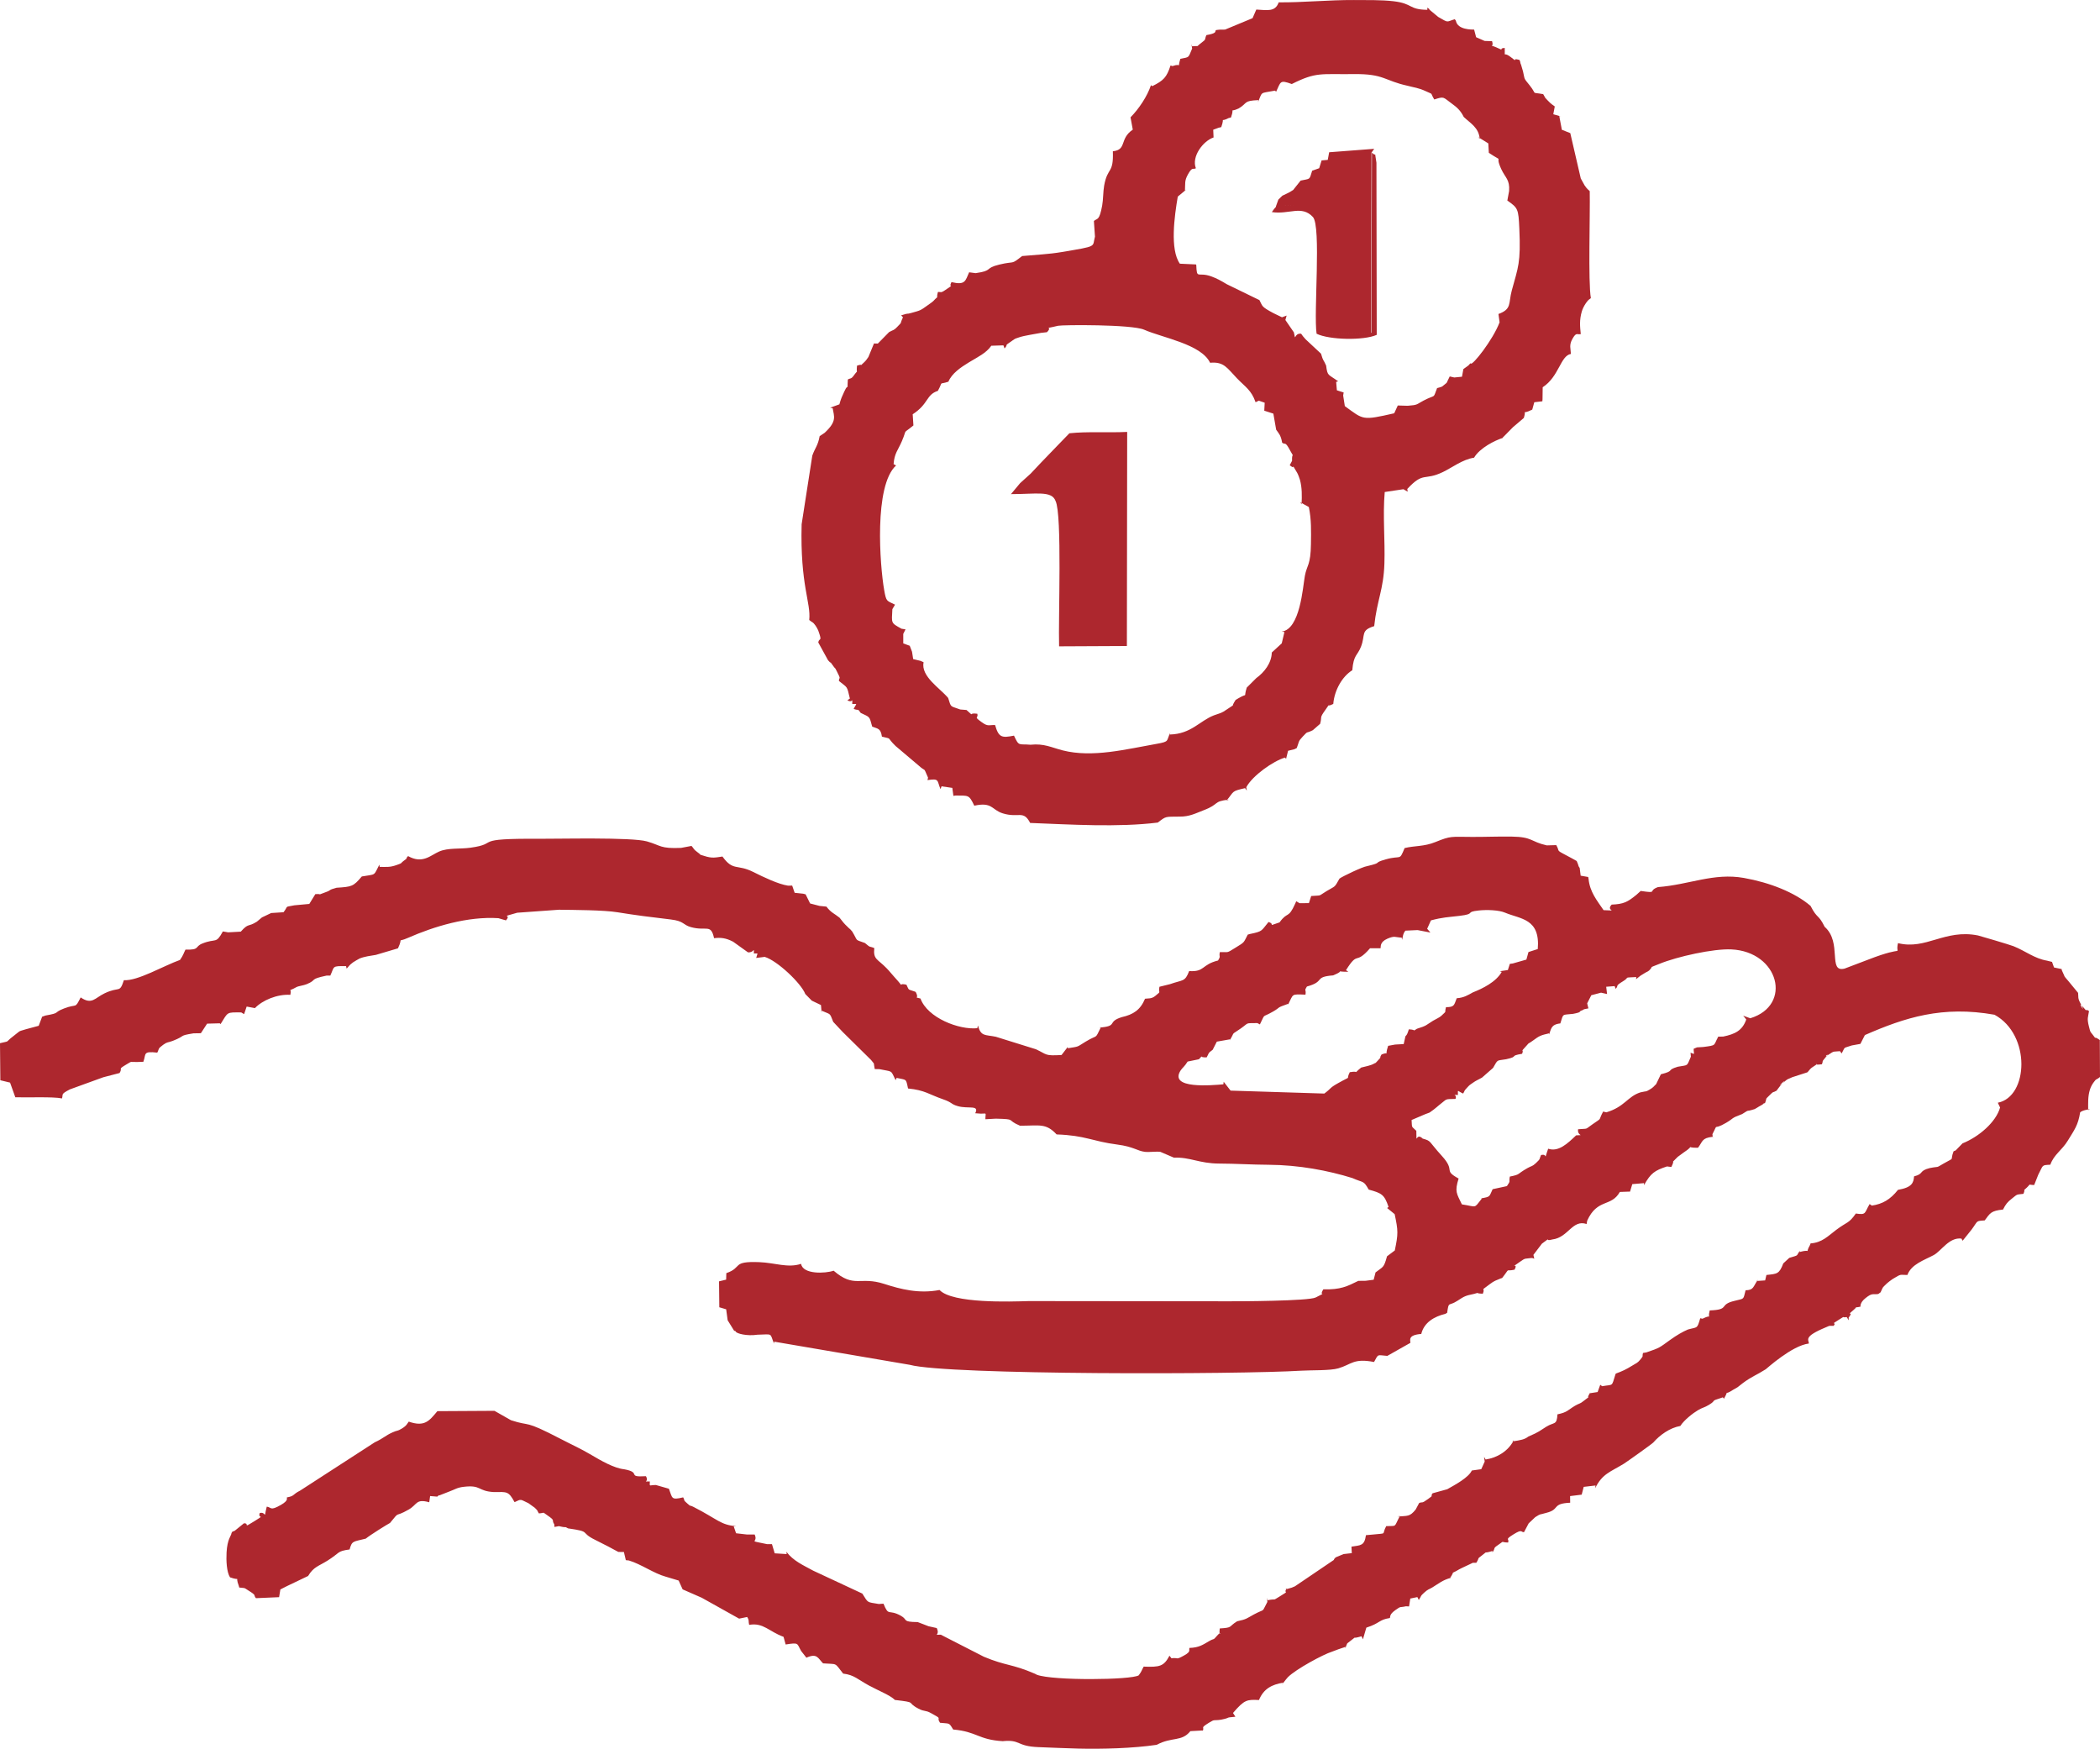 <?xml version="1.0" encoding="UTF-8"?> <svg xmlns="http://www.w3.org/2000/svg" xmlns:xlink="http://www.w3.org/1999/xlink" xmlns:xodm="http://www.corel.com/coreldraw/odm/2003" xml:space="preserve" width="225.514mm" height="187.782mm" version="1.0" style="shape-rendering:geometricPrecision; text-rendering:geometricPrecision; image-rendering:optimizeQuality; fill-rule:evenodd; clip-rule:evenodd" viewBox="0 0 5614.09 4674.77"> <defs> <style type="text/css"> .fil0 {fill:#AD272E} </style> </defs> <g id="Слой_x0020_1">  <path class="fil0" d="M4679.17 2722.04l-18.91 -6.93 8.16 10.23c-10.47,29.66 -29.8,38.93 -61.76,45.66l-21.03 0.24 7.96 0.12c-13.73,24.1 -2.87,22.61 -40.3,27.47l-16.59 1 -8.91 3.78c0,15.99 4.99,15.35 -8.31,10.41l0.88 10.71c-12.05,27.16 -5.53,21.46 -34.96,26.83 -32.73,9.85 -5.95,10.39 -45.26,20.2l-12.67 26.36c-6.07,5.42 -6.87,8.52 -17.24,14.44 -12.78,7.29 -4.58,2.8 -25.01,7.62 -34.53,11.17 -41.45,38.43 -90.86,53.28l-8.59 -2.06c-14.93,27.95 -0.04,14.04 -29.07,34.52 -21.25,14.99 -9.79,10.23 -37.91,12.77 -2.6,19.26 19.7,14.71 -5.18,16.29 -22.65,21.49 -47.02,45.23 -74.76,35.74 -13.1,36.92 0.51,11.81 -19.04,16.88 -5.57,12.08 -0.21,8.9 -13.56,21.41 -10.48,9.82 -11.01,6.95 -22.44,13.39 -30.08,16.94 -17.78,16.87 -47.44,22.82 -3.17,15.9 3.24,9.64 -7.83,25.49l-38.15 8.25c-9.63,20.02 -4.91,19.96 -29.9,24.38l0.3 1.65c-21.29,26.85 -11.7,20.68 -52.65,14.54 -14.07,-29.69 -19.65,-33.66 -8.71,-69.07 -42.84,-23.43 -6.5,-18.58 -44.94,-60.69 -36.47,-39.96 -26.67,-39.26 -51.09,-46.05 -19.24,-19.06 -16.11,23.21 -17,-20.8 -13.32,-13.42 -11.33,-5.74 -12.67,-28.93l37.16 -15.84c16.27,-6.29 6.05,-0.76 21.9,-11.99 4.63,-3.29 11.19,-9.43 14.29,-11.78 23.54,-17.86 13.1,-15.99 44.08,-16.75 5.23,-13.03 -12.79,-10.54 6.44,-10.54 0,-16.16 -2.49,-11.06 13.98,-3.75 6.32,-10.49 -0.08,-4.15 11.02,-16.32 7.03,-7.7 7.2,-6.94 13.89,-11.76 10.13,-7.31 15.72,-8.9 25.6,-14.69l29.4 -25.77c14.08,-24.22 8.41,-18.62 35.02,-23.25 35.91,-7.89 6.07,-8.38 42.64,-14.58 6.38,-15.73 -8.02,0.18 12.36,-22.29 9.61,-10.6 -0.2,-0.83 14.98,-11.82 19.75,-14.29 20.56,-14.99 47.57,-21.21l-3.16 3.64c6.43,-12.64 3.74,-26.6 30.49,-29.5 8.82,-27.69 3.65,-22.07 33.87,-25.53 24.55,-4.66 15.44,-5.9 21.14,-8.13 20.86,-8.18 -10.01,-0.09 20.04,-6.55l-3.31 -13.42 11.03 -21.71 26.08 -6.85 16.07 3.65 -2.34 -19.44 22.58 -1.74 2.77 7.37c9.54,-10.58 -4.03,-5.94 20.81,-21.1 17.95,-10.96 -2.56,-8.5 34.28,-10.47l-0.61 5.77 12.18 -9.66c1.98,-1.36 9.68,-5.89 11.48,-7.02 6.79,-4.27 6.37,-2.56 11.74,-7.06 14.39,-14.66 -5.93,-3.71 27.01,-17.29 46.98,-19.36 144.44,-41 192.5,-38.67 127.08,6.16 163.96,149.39 50.45,184.07zm-1146.06 -2293.2l-6.42 20.83 -18.81 6.73c-7.95,25.88 -4.16,20.41 -30.82,26.38l-18.76 23.55 -0.66 1.14c-11.35,7.32 -13.26,8.17 -29.53,15.73l-10.61 10.39c-13.55,35.42 0.77,7.23 -17.4,33.34 46.06,7.1 79.73,-19.2 109.8,13.15 22.67,24.94 1.57,256.55 9.82,312.02 33.66,16.64 125.96,18.7 160.8,3.03l-0.77 -460.13c-6.53,-37.46 1.35,-12.56 -12.09,-27.05l-1.34 481.55 -135.08 3.33 0 -0.03 133.98 -3.3 1.34 -481.55 7.21 -10.12 -120.41 9.19 -3.77 20.37 -16.47 1.44zm-97.64 119.77c10.66,-0.41 20.2,-0.63 28.72,-0.61 -8.54,0 -18.07,0.24 -28.73,0.65l0.01 -0.04zm-605.38 639.3l-47.13 48.89 -27.72 29.4 -28.08 25.35 -24.42 29.31c67.92,0 109.11,-9.86 119.24,18.56 17.77,36.18 7.09,313.4 9.38,388.36l181.23 -0.89 0.8 -572.3c-53.66,2.54 -106.26,-1.53 -154.53,3.63l-28.76 29.69zm-434.54 56.36l-6.65 -3.56c2.27,-29.45 11.57,-36.67 22.01,-61.01 15.87,-36.99 -0.7,-16.39 31,-42.43l-1.91 -29.83c43.27,-28.13 35.05,-52.01 67.3,-62.61 15.71,-28.62 0,-15.17 28.16,-24.47 8.8,-21.73 32.79,-38.34 54.84,-51.69 23.79,-14.4 46.29,-24.78 59.85,-44.43l32.4 -1.05 2.98 8.34c12.82,-14.45 -5.93,-2.83 21.73,-21.67 8.34,-5.68 6.06,-4.32 17.9,-8.3 13.91,-4.69 42.3,-8.59 57.59,-11.73l16.08 -1.79c18.68,-19.01 -17.72,-5.73 29.78,-17.19 10.77,-2.6 196.89,-4.06 230.28,10.6 49.23,21.61 152.49,38.6 176.11,88.31 37.48,-3.48 45.6,14.34 72.03,41.7 22.48,23.27 38.26,31.27 49.62,63.77l8.62 -4.15 15.73 5.49 -1.15 21.3 24.3 7.82 7.52 42.99c6.7,9.79 12.52,14.25 15.98,34.72 8.98,6.92 7.21,-5.49 21.17,20.58 12.93,24.13 4.35,1.27 5.32,27.95l-6.23 11.81c20.43,16.46 -2.02,-15.59 19.98,20.3 2.07,3.38 6.28,14.72 7.34,18.56 5.89,21.29 5.33,43.33 4.43,65.62l-3.58 -5.57 22.9 12.75c7.07,33.69 6.09,64.46 5.64,98.87 -0.74,57.47 -10.88,55.81 -16.25,85.27 -5.51,30.25 -12.62,142.76 -61.96,148.87l7.35 1.14 -7.19 30.27 -26.61 24.45c-0.53,28.03 -20.1,53.07 -41.26,68.26l-25.71 25.61c-9.75,31.31 5.24,12.41 -21.57,28.05l-8.12 4.83c-15.99,24.56 3.76,6.41 -23.42,25.37 -14.93,10.41 -15.25,8.96 -34.67,15.88 -38.23,14.85 -60.59,49.67 -117.46,51.24l1.05 -4.97c-11.86,22.21 -0.53,23.57 -36.5,29.88 -81.51,14.29 -171.46,37.79 -251.16,17.54 -30.31,-7.7 -49.62,-18.97 -86.25,-15.15 -32.13,-2.8 -30.36,5.48 -44.12,-24.3 -32.52,6.41 -40.93,5.31 -50.54,-28.36 -16.8,-0.49 -18.91,4.59 -35.27,-7.24 -24,-17.35 -8.55,-9.35 -12.2,-22.97 -27.89,-3.68 -4.64,10.59 -28.97,-9.97l-16.74 -1.38c-27.58,-10.36 -23.8,-3.78 -32.3,-30.83 -22.08,-26.49 -73.34,-57.38 -65.71,-95.54l-8.2 -3.61 -19.59 -4.73 -3.04 -19.64 -6.15 -15.95 -17.27 -6.36 -0.04 -25.49 6.04 -12.02 -10.73 -1.73c-29.35,-16.18 -26.21,-14.24 -24.43,-52.26l7.12 -12.07c-22.43,-11.2 -23.42,-6.91 -29.15,-39.84 -11.25,-64.66 -27.76,-277.91 31.93,-332.25zm775.87 -737.62l-3.6 2.44c1.29,-19.22 -1.78,-25.31 8.11,-43.06 12.07,-21.66 13.45,-11.64 21.09,-16.22 -12.14,-31.14 19.03,-72.76 47.29,-82.35l-0.89 -20.65 14.51 -5.38 6.99 -1.63c10.94,-31.43 -6.18,-10.96 19.66,-24.15l6.34 -1.6c10.75,-31.13 -6.86,-11.41 20.37,-24.1 24.67,-14.38 11.91,-20.83 52.94,-22.27l-1.2 5.73c12.76,-30.15 3.79,-23.1 45.78,-31.17l2.69 3.08c12.84,-27.03 9.41,-32.54 41.92,-20.68 65.66,-32.99 77.2,-25.49 166.16,-26.54 81.11,-0.96 80.49,17.54 143.99,31.32 16.07,4.5 28.26,5.07 48.04,14.39 22.06,10.4 10.25,1.33 22.71,22.11 27.41,-8.75 22.4,-6.75 47.94,11.81 12.33,8.96 22.37,17.6 30.86,34.89 18.44,17.44 40.14,28.63 42.66,58.31l-4.38 -4.62 27.39 17.04 1.41 25.23c44.68,29.59 13.34,0.19 33.19,43.41 10.8,23.52 23.29,27.91 20.98,58.79l-4.71 25.34c28.36,19.87 29.69,21.82 32.05,74.7 4.15,92.76 -3.14,102.89 -20.17,165.74 -9.35,34.52 0.65,49.63 -35.62,62.8l2.98 22.28c-17.73,47.08 -72.99,116.62 -76.87,110.05 -1.08,-1.83 -4.38,3.47 -6.48,5.32l-13.43 9.63 -3.74 20.41 -20.52 2.04 -12.24 -2.78c-12.4,23.62 -1.69,11.19 -19.78,26.56 -1.7,1.45 -11.14,3.86 -13.97,4.6 -11.92,30.5 -1.73,15.41 -36.1,33.33 -19.57,10.2 -14.17,11.76 -42.49,13.92l-26.48 -0.77 -9.57 20.85c-86.83,19.73 -81.43,17.47 -132.03,-19.18l-4.46 -28.41 1.36 -8.08 -18.15 -5.76 -1.95 -22.57 5.39 -1.37c-26.87,-20 -28.45,-12.83 -32.18,-42.17 -8.14,-18.72 -7.16,-9.46 -13.65,-31.76l-41.16 -38.44c-10.84,-12.35 -4.41,-4.86 -11.99,-14.96 -20.14,-2.49 -13.83,24.62 -19.44,-3.7l-22.7 -32.99 3.35 -11.82 -12.42 4.56 -22.63 -10.95c-34.26,-18.22 -28.72,-18.6 -37.68,-34.98l-87.06 -42.38c-15.53,-9.37 -27.37,-15.79 -41.11,-20.82 -36.98,-13.56 -39.06,9.68 -40.71,-30.92l-0.91 -1.22 -42.96 -1.98c-26.87,-38.06 -14.47,-127.12 -5.53,-179.4l22.8 -18.85zm187.18 -481.17l-10.06 23.13 -73.49 30.49c-49.37,-0.46 -2.43,6.46 -49.86,14.75 -6.17,13.57 1.45,9.47 -14.47,21.44 -16.01,12.05 -1.69,6.35 -23.81,8.51l-1.9 -6.57 2.07 12.58c-11,25.15 -5.82,22.52 -31.52,27.41 -9.28,29.62 5.7,9.89 -21.12,19.48l-5.12 -1.64c-10.51,32.08 -18.51,39.95 -48.82,55.29l-3.53 -2.57c-9.81,29.42 -31.94,62.8 -54.64,85.9l6.05 32.88c-36.43,24.5 -15.03,53.9 -53.29,57.82 2.24,61.72 -14.16,40.93 -23.27,91.87 -2.86,15.96 -2.35,37.31 -5.32,53.4 -7.64,41.38 -12.79,33.08 -22.09,41.06l2.84 41.88c-7.85,28.52 9.47,24.53 -88.99,41.22 -35.4,6 -68.4,7.15 -105.75,10.65 -32.08,24.96 -17.08,12.25 -61.07,22.86 -40.87,9.86 -15.12,16.14 -63.34,22.89l-17.23 -2.31c-10.36,22.8 -9.61,35.07 -47.26,26.25 -9.79,19.35 12.13,1.19 -15.79,20.71 -13.99,9.78 -11.97,4.73 -20.48,5.78 -6.13,24.35 5.56,4.8 -12.18,24.1 -2.14,2.33 -12.33,9.34 -15.85,11.86 -19.1,13.69 -18.39,13.1 -42.53,19.83 -16.25,4.74 -2.9,-1.33 -27.72,6.59l4.91 5.26c-10.22,21.77 0.05,9.32 -15.56,25.83 -8.96,9.47 -9.84,7.19 -21.44,13.59l-30.21 30.73 -10.29 -0.24 -14.86 36.06c-3.68,5.23 -6.57,10.04 -12.32,15.06 -17.14,14.94 3.74,0.76 -18.18,8.14 -2.69,25.98 5.08,7.18 -8.92,26.82 -6.94,9.74 -9.63,6.26 -15.6,10.22 -2.64,41.61 4.18,1.87 -9.8,32.83 -6.25,13.84 -8.21,17.19 -12.82,33.58l-24.68 8.97 6.7 1.23c3.63,22.27 12.28,34.49 -21.32,65.82l-13.43 9c-4.89,26.43 -12.12,30.54 -19.69,52.12l-28.5 183.45c-4.26,164.18 25.31,208.88 20.33,255.91 9.18,7.95 8.9,3.74 16.95,15.18 1.61,2.29 6.01,9.75 6.96,12.4 12.14,33.63 2.74,18.06 0.22,32.34l26.03 47.47c17.54,19.91 -5.99,-12.14 15.59,17.7 7.17,9.91 0.05,-3.21 7.68,11.4 13.58,26.04 5.37,14.46 6.04,26.48 23.15,19.16 20.88,11.13 29.2,46.95l-6.7 4.65c15.94,9.28 12.98,-11.22 12.98,10.01 15.74,0 11.1,-2.5 3.89,13.1 14.2,5.41 9.7,-2.4 18.73,10.61 25.09,12.13 22.99,8.07 30.74,36.65 14.85,6.08 22.63,3.95 26,26.8 29.81,7.52 10.35,-0.21 36.58,25.11l61 51.64c22.31,20.35 11.34,0.5 25.7,32.82l-1.43 6.71c31.89,-4.92 25.12,0.48 34.66,24.06l2.97 -7.5 28.73 4.2 2.9 21.34 5.82 -0.93c34.1,0.77 35.46,-3.57 49.98,27.17 48.89,-10.67 45.93,11.11 76.29,20.53 42.51,13.18 54.9,-9.79 73.1,25.59 107.45,4.15 235.28,12.24 341.23,-1.02 22.8,-17.63 19.31,-15.35 58.04,-15.93 27.03,0.44 44.33,-9.38 63.77,-16.7 45.05,-16.98 23.99,-23.77 68.71,-28.79l-6.58 2.53c21.02,-25.36 11.94,-24.53 49.48,-33.17l4.6 6.72 -1.47 -9.05c16.48,-31.01 72.76,-70.71 103.79,-79.36l2.58 3.59 5.33 -21.7 17.28 -4.31 5.99 -3.08c6.86,-17.58 2.75,-16.69 16.4,-31.09 15.69,-16.55 6.38,-6.29 26.62,-16.65l19.43 -16.95c5.82,-20.94 -3.17,-13.46 14.58,-38.04 14.97,-20.73 0.21,-4.49 20.56,-15.21 2.97,-36.14 23.45,-73 50.84,-90.02 3.48,-42.35 13.75,-38.39 23.33,-63.14 12.41,-32.06 -1.93,-43.39 35.22,-54.69 7.48,-70.35 24.97,-97.08 27.28,-166.87 2.1,-63.35 -4.69,-128.7 0.88,-191.67l49.95 -7.51 11.44 6.62 -1.13 -7.31c44.41,-47.74 44.32,-20.66 95.57,-45.39 24.41,-11.78 52.31,-33.58 83.02,-38.22 15.29,-26.25 55.96,-46.19 76.66,-52.8l-2.65 1.73 30.13 -30.6 28.89 -24.59c8.88,-27.63 -9.86,-6.31 21.59,-21.85l0.92 -0.4 5.45 -19.74 21.59 -2.5 0.41 -5.42 0.44 -32.1c44.19,-28.88 47.16,-84.06 75.43,-89.11 -0.42,-14.18 -5.59,-23.34 4.28,-40.6 10.54,-18.42 11.83,-10.15 22.1,-12.42 -2.15,-20.77 -3.83,-37.55 2.69,-60.2 2.06,-7.17 6.29,-15.67 11.25,-22.81 7.37,-10.6 8.69,-9.04 13.04,-13.15 -7.53,-43.08 -1.71,-224.25 -2.99,-285.93 -4.73,-5.34 -5.1,-2.89 -14,-15.84 -0.33,-0.48 -9.62,-17.26 -9.99,-18.19l-28.03 -121.13 -22.5 -8.93 -6.94 -36.47 5.07 1.01 -21.04 -6.02 3.94 -20.88c-5.31,-4.04 -9.35,-5.91 -18.82,-15.95 -11.53,-12.24 -3.92,-3.64 -12.15,-16.91 -34.87,-6.34 -14.62,3.39 -36.2,-23.58 -16.82,-21.01 -12.28,-13.85 -17.73,-37.21 -3.97,-14.31 -1.49,-5.73 -5.21,-17.83 -0.38,-1.24 -1.8,-3.21 -2.1,-6.42 -0.31,-3.28 -1.49,-4.36 -2.27,-6.53 -25.4,-7.2 2.25,11.64 -25.18,-9 -18.73,-14.09 -12.91,6.36 -14.21,-23.1 -21.58,1.87 7.17,11.24 -23.02,-1.62 -23.19,-9.87 -4.36,4.26 -10.78,-16.28l-19.84 -0.66 -22.75 -9.98 -5.34 -20.36c-6.94,-0.04 -43.16,0.49 -48.46,-22.33 -0.66,-2.84 -2.18,-3.66 -3.42,-5.38 -23.41,7.03 -15.14,10.61 -44.27,-6.19l-22.86 -19c-1.14,-3.79 -4.08,-3.87 -6.17,-5.75l0.19 5.79c-50.92,-0.62 -37.49,-16.63 -90.51,-22.94 -31.97,-3.81 -73.18,-3.05 -105.88,-3.24 -66.18,-0.37 -140.9,6.97 -201.08,6.18 -9.13,25.78 -29.64,21.04 -59.85,19.29zm685.91 2550.01l-8.13 1.15 -5.29 16.49 -21.53 3.14 5.12 1.79c-15.22,27.01 -50.99,44.51 -77.04,54.72 -13.52,7.56 -24.3,14.42 -43.29,15.72 -7.23,18.02 -5.52,23.89 -28.65,23.84 -5.02,17.88 4.1,7.27 -12.6,23.2 -4.86,4.64 -15.64,9.18 -22.23,13.2 -18.52,11.33 -15.65,12.99 -42.81,21.32 -14.18,8.3 1.35,2.77 -21.71,1.5 -0.79,2.27 -1.71,5.6 -2.22,6.85 -0.43,1.05 -1.82,4.59 -2.25,5.59 -0.55,1.27 -2.62,4.58 -4.63,6.17l-4.66 20.84 -22.99 1.29 -18.58 3.41c-10.93,32.48 5.56,13.53 -17.64,23.17 -7.66,12.36 2.34,3.62 -10.34,16.7 -17.26,17.81 1.33,0.96 -8.86,7.2 -9.67,5.91 -24.05,7.91 -35.32,11.04 -25.06,20.49 -0.57,7.26 -30.43,12.39 -12.5,24.31 9.88,6.02 -32.21,29.83 -23.19,13.12 -15.51,12.1 -35.8,27.25l-250.63 -7.86 -18.45 -23.72 -0.81 6.9c-30.07,2.5 -146.63,13.48 -114.38,-36.99 4.41,-6.91 10.78,-10.62 18.86,-23.88l30.01 -6.13c14.62,-13.95 -2.86,-3.96 20.92,-5.16 6.26,-10.75 2.5,-10.7 15.99,-20.19l11.08 -21.74 37.04 -6.55 -2.75 3.5c16.27,-27.07 1.01,-11.98 29.82,-32.25 23.36,-16.43 10.1,-13.62 44.21,-14.34l6.83 3.52c16.12,-31.89 3.04,-15.72 35.5,-34.51 21.76,-12.6 6.29,-8.61 38.99,-20.17l1.28 0.89c14.55,-27.88 6.69,-27.27 46.08,-25.66 2.37,-15.42 -4.36,-8.98 3.8,-21.76 50.43,-13.84 17.15,-25.64 70.21,-29.82 39.13,-16.17 -3.94,-9.61 40.55,-9.59l-6.24 -4.37c33.87,-53.99 23.15,-11.48 64.23,-58.48l28.06 0.01c1.38,-3.47 -3,-16.38 18.44,-25.67 19.81,-8.59 20.35,-3.55 38.28,-2.82l0.86 5.89c1.94,-5.12 1.68,-16.44 9,-24.56l32.55 -1.48 34.29 6.63 -8.74 -10.18 10.12 -22.41c31.6,-8.33 44.7,-8.34 75.69,-11.99 47.24,-5.57 12.71,-10.19 52.13,-14.45 22.19,-2.4 53.91,-1.07 69.85,5.68 41.81,17.69 94.83,15.36 87.9,97.41l-24.84 8 -5.61 20.18 -36.03 10.29zm-289.5 -308.3c-14.77,35.82 -7.99,18 -50.66,30.16 -37.25,10.62 -4.24,7.33 -49.65,18.04 -11.51,1.28 -68,28.41 -73.69,33.29 -14.45,25.58 -9.75,18.41 -34.97,33.68 -23.81,14.41 -10.21,10.56 -40.72,12.86l-6.06 18.98 -25.01 0.23 -8.96 -5.18 -2.72 6.39c-18.88,42.01 -20.04,19.57 -41.83,50.09 -36.41,12.2 -9.3,5.39 -29.49,-1.01 -20.03,23.75 -14.11,24.8 -50.3,32.18l-5.27 1.57c-12.08,23.18 -7.38,19.22 -33.59,35.44 -24.67,15.27 -16.16,10.51 -41.02,11.37 -2.92,14.08 3.58,9.13 -4.84,22.39 -44.69,11.02 -35.01,31.05 -77.17,28.19 -11.32,29.6 -16.12,22.64 -51.51,35.09l-27.91 6.9c-3.92,19.93 7.03,9.3 -11.16,24.48 -9.9,8.27 -19.36,6.27 -27.32,7.45 -12.56,29.93 -31.23,42.29 -62.3,49.27 -41.37,12.84 -7.67,24.31 -61.2,27.95l5.6 -1.3c-17.46,35.42 -6.47,17.88 -40.92,38.85 -25.05,15.25 -16.02,12.48 -47.58,17.68l-0.38 -3.35 -16.47 21.38c-45.77,2.47 -37.28,-0.75 -68.36,-15.34l-107.37 -33.45c-29,-5.94 -39.71,-0.31 -47.76,-30.03l-1.75 7.19c-48.65,4.82 -133.09,-27.52 -151.87,-79.38 -19.9,-5.61 -2.67,2.71 -11.96,-16.04l-1.94 -2.14c-20.96,-7.61 -15.67,-1.95 -23.55,-18.63 -27.77,-6.92 -0.13,14.12 -32.63,-21.02 -8.03,-8.68 -10.55,-12.85 -20.24,-22.89 -24.48,-25.39 -36.49,-23.18 -33.15,-54.12 -15.18,-6.15 -8.33,0.6 -25.08,-13.56 -28.92,-10.67 -17.08,-2.95 -33.92,-30.66 -9.6,-11.25 -3.24,-2.99 -13.84,-13.92 -1.25,-1.29 -3.54,-3.34 -4.74,-4.62 -1.35,-1.42 -3.84,-4.24 -4.98,-5.47l-10.19 -12.86c-14.01,-11.44 -22.84,-13.33 -35.19,-29.73l-18.35 -1.89 -25.29 -6.55 -11.98 -24.34 -6.41 -1.73 -22.94 -2.45 -6.6 -19.22 -11.34 0.12c-25.9,-4.02 -63.97,-22.16 -92.55,-36.48 -44.06,-22.08 -53.81,-1.42 -82.52,-41.39 -18.45,2.57 -27.39,5.55 -49.03,-1.7 -18.48,-6.19 -1.99,1.63 -18,-9.99 -11.59,-8.41 -8.67,-9.28 -15.7,-16.65l-27.83 5.29c-56.67,2.43 -52.9,-6.37 -91.3,-17.35 -40.54,-11.6 -238.73,-6.66 -288.01,-7 -185.34,-1.25 -102.18,12.62 -184.08,23.91 -28.41,3.92 -59.56,-0.22 -83.44,10.16 -22.97,9.98 -44.35,34.09 -83.08,12.15 -14.16,15.34 11.11,-4.58 -13.55,14.15 -7.17,5.44 0.1,3.77 -16.66,9.66 -18.4,6.47 -25.64,5.17 -45.68,5.08l-0.83 -6.02c-16.17,31.43 -7.96,24.83 -46.97,31.65 -22.82,27 -26.64,27.47 -67.43,30.15 -24.26,6.45 -11.7,5.73 -29.95,12.17 -27.27,9.62 -2.86,3.52 -26.82,4.9l-16.15 26.18 -40 3.7c-28.17,5.88 -14.36,-0.48 -28.84,18.49l-33.06 2.12 -24.62 11.73 -13.8 11.47c-24.31,15.35 -21.23,2.36 -42.82,26.57l-33.73 1.88 -14.22 -2.42c-18.87,34.74 -17.8,17.45 -54.67,32.19 -21.64,8.65 -5.61,17.53 -45.26,16.36 -4.75,9.08 -5.75,15.13 -14.61,27.6 -42.71,15.17 -114.14,57.11 -150.02,54.11 -12.09,36.48 -10.82,15.48 -52.15,35.43 -25.53,12.32 -33.49,31.15 -63.42,10.69 -16.31,32.17 -8.75,15.67 -44.64,29.6 -30.85,11.97 -6.96,11.23 -49.41,18.83l-8.94 3.14 -9.21 24.28 -34.88 9.41c-22.59,7.03 -11.69,2.14 -33.18,18.48 -23.81,18.09 -5.75,11.48 -35.4,18.62l0.92 99.06 25.99 6.32 14.02 39.17c31.11,1.14 100.88,-2.03 124.85,3.11 3.57,-11.93 -4.36,-10.95 21.27,-24.26l89.17 -32.35 43.46 -11.3c9.69,-15.66 -7.52,-7.61 19.42,-23.63 15.48,-9.21 6.69,-5.15 28.33,-5.87l15.88 -0.59c7.67,-21.37 -1.9,-28.76 37.15,-24.44 5.77,-10.63 0.39,-9.8 15.94,-21.06 11.51,-8.34 12.22,-5.2 25.62,-10.46 37.46,-14.69 13.49,-13.23 55.41,-20.09l10.79 -0.12 8.78 -0.16 16.66 -25.56 33.72 -0.93 2.31 2.04c20.74,-33.13 15.12,-31.31 55.22,-31.16l7.67 4.62 6.83 -20.27 22.16 4.13c19.74,-20.79 59.21,-37.74 94.67,-35.48 4.8,-21.65 -10.58,-5.61 16.44,-20.71 5.05,-2.82 18.74,-4.25 27.47,-7.88 29.71,-12.35 4.41,-12.43 52.99,-22.86l9.89 0.07c11.63,-24.92 3.24,-25.95 42.17,-25.32l1.46 6.57c7.72,-7.57 5.09,-7.57 17.19,-16.73 2.03,-1.54 16.42,-9.8 17.37,-10.19 14.05,-5.75 29.03,-7.16 43.74,-9.76l58.98 -17.5c15.92,-33.6 -6.19,-13.5 27.11,-28.11 69.69,-30.57 159.5,-57.78 241.36,-52.48l20.13 5.89c17.36,-18.69 -21.01,-5.56 30.12,-20.46l111.56 -8.01c40.27,0.54 119.66,0.77 156.45,6.75 49.98,8.12 87.19,12.76 142.31,19.25 36.77,4.33 31.87,14.42 54.45,20.59 41.58,11.36 52.89,-9.99 61.55,29.49 17.93,-2.27 31.96,-0.46 50.79,9.32l39.91 28.57c17.83,0.94 15.72,-16.65 15.72,3.05 13.56,0 9.73,-2.67 6.18,11.85l22.77 -2.83c33.76,10.15 97.44,70.57 108.51,99.3l17.3 17.68 24.58 11.76 1.92 20.98 -1.36 -6.4c26.7,12.05 21.87,4.42 32.23,30.42l25.56 27.25 75.42 74.41c11.76,14.93 5.73,4.28 9.97,24.5l12.66 0.24c36.6,7.85 29.08,0.88 43.2,29.39l2.66 -6.08c26.79,6.39 24.62,0.11 30.51,28.38 45.43,4.42 55.91,15.87 93.67,28.89 25.59,8.82 20.22,12.82 39.49,18.31 28.02,7.99 58.21,-4.24 46.46,18.97l15.09 1.1c17.27,0 12.11,-3.89 12.11,14.9l28.01 -1.53c57.04,1.53 25.64,2.49 64.54,18.87 52.96,0.02 69.08,-7.46 97.84,23.26 78.32,2.8 94,18.28 162.74,27.18 43.08,5.58 53,17.07 73.44,19.42 11.27,1.3 29.06,-1.45 41.04,-0.05l36.52 15.63c42.82,-1.96 67.37,15.55 120.66,15.73 44.23,0.15 87.86,3.01 132.1,3.24 81.23,0.42 160.07,15.52 224.08,35.48 31.18,13.87 29.32,5.41 43.76,30.87 35.49,9.63 41.81,13.55 53.07,46.33l-3.79 2.93 20.15 16.43c9.39,44.79 9.64,51.78 0.33,97.04l-20.79 15.55c-8.84,32.3 -10.4,27.13 -30.7,43.11l-4.98 19.58 -21.49 2.78 -19.5 0.22c-29.73,14.61 -47.46,23.98 -93.58,22.64 -14.13,22.61 14.14,3.21 -20.36,21.75 -17.98,9.67 -209.3,10.4 -231.58,10.23l-535.72 -0.55c-46.98,1.43 -203.59,7.11 -238.41,-29.65 -55.15,10.6 -104.16,-2.12 -147.76,-16.24 -65.45,-21.2 -79.96,12.44 -135.39,-35.34 -22.26,7.76 -82.32,10.29 -86.98,-18.35 -35.27,11.79 -69.75,-2.89 -111.72,-4.5 -75.45,-2.9 -43.47,14.1 -88.13,29.39l-0.49 17.35 -18.97 4.59 0.74 69.31 18.32 5.41 3.99 29.39 17.33 28c1.39,0.52 3.54,0.14 4.06,1.85 1.77,5.79 30.65,12.96 58.12,8.71 42.74,-1.1 32.47,-5.39 44.37,23.58l0.46 -5.02 362.54 61.9c101.55,27.68 882.09,25.96 1046.85,15.67 25.94,-1.62 77.34,0.14 99.1,-6.34 35.27,-10.5 40.55,-27.49 95.18,-16.85 12.57,-22.95 7.58,-18.3 35.5,-16.35l61.7 -34.88c-0.05,-7.47 -7.37,-20.93 29.05,-23.76 7.53,-30.96 34.88,-46.59 64.14,-53.63l5.04 -2.84c4.79,-32.47 2.78,-16.01 27.68,-32.29 18.84,-12.32 21.03,-13.47 43.8,-18.22 19.16,-5.21 -0.09,-1.15 23.92,-0.6 8.15,-19.63 -11.07,-3.12 18.51,-25.42 13.04,-9.83 15.24,-9.37 32.09,-16.54l0.04 1.17c25.13,-31.48 6.77,-17.49 34.1,-23.39 12.45,-23.61 -19.45,3.57 14.74,-21.27 15.22,-11.06 13.46,-7.39 30.07,-9.95 8.98,-0.75 9.23,8.8 5.66,-8.42l22.71 -29.91c29.43,-21.65 3.85,-4.37 28.1,-11.3 42.58,-5.16 53.23,-54.21 91.45,-41.24l1.51 -8.91c27.37,-60.29 64.14,-35.61 87.3,-76.81l24.18 -0.91 3.05 0.07 6.1 -20.09 31.3 -2.65 0.01 5.44c18.08,-32.24 28.45,-39.17 61.49,-50.1l11.61 1.48c12.78,-26.01 -6.21,-3.1 17.1,-27.14 0.48,-0.49 14.91,-10.98 15.99,-11.69 33.29,-21.81 0.58,-12.05 38.13,-12.54 13.25,-16.99 9.19,-25.93 39.65,-29.41l0.04 4.4 -1.12 -11.34c17.57,-33.64 -1.88,-7.74 36.87,-30.51 21.82,-12.83 10.89,-11.4 42.56,-23.22 23.6,-14.74 5.39,-4.19 33.54,-13.31 4.77,-2.46 7.59,-4.57 11.79,-7.04 0.86,-0.51 10.05,-5.27 10.22,-5.88 0.73,-2.58 3.72,-2.15 5.6,-3.2 6.91,-17.8 -2.39,-6.13 13.93,-22.6 10.27,-10.37 5.64,-3.91 16.94,-10.52 1.67,-2.16 3.57,-5.05 4.89,-6.59 1.27,-1.48 3.27,-4.52 4.85,-6.23 34.67,-37.51 -23.63,19.02 9.98,-10.11 12.07,-10.47 8.32,-6.21 22.27,-13.08l40.04 -12.9 1.48 -1.25c6.21,-6.89 6.36,-9.11 15.87,-14.86 20.6,-12.46 -10.28,-1.55 21.66,-5.53 4.61,-9.39 -1.82,-4.95 8.77,-17.03 18.73,-21.36 -11.02,4.94 9.51,-8.9 15.97,-10.77 11.84,-7.13 30.21,-9.09l4.54 6.01c10.82,-19.52 2.09,-12.59 27.15,-21.38l22.88 -4.11 12.05 -23.62c107.6,-47.08 207.4,-79.1 346.51,-54.31 98.23,53.7 90.41,219.36 8.83,235.19l6.05 12.79c-10.69,38.71 -56.52,78.37 -100.42,95.9l-18.34 18.83 -5.55 2.27c-11.11,29.13 6.68,13.48 -27.03,33.03 -22.53,13.07 -8.95,6.39 -36.4,11.82 -30.7,7.61 -14.7,15.31 -42.21,22.24 -1.36,17.07 -5.19,29.54 -42.98,36.04 -20.65,26 -41.38,37.9 -69.95,42.1l-5.86 -4.11c-14.44,24.15 -8.12,29.6 -36.84,25.27 -19.42,27.69 -22.19,20.93 -52.66,43.84 -22.01,16.55 -37.34,33.84 -68.4,36.06l-1.13 3.64c-16.02,27.87 6.68,9.82 -28.08,19.3l0.62 -3.36c-11.4,15.66 -0.73,10.62 -28.37,19.14l-15.99 14.77c-10.88,28.83 -16.64,27.8 -45.03,30.89l-3.42 14.53 -22.62 1.54 3.42 -3.61c-13.54,19 -10.63,27.96 -33.08,28.48 -6.85,26.04 -2.09,21.25 -29.38,28.22 -44.06,10.34 -10.76,23.59 -66.54,25.64 -7.57,29.38 10.62,7.05 -19.27,22.15l-6.05 -1.26c-8.75,29.38 -6.62,22.78 -32.89,30.09 -13.44,5.69 -29.84,15.02 -47.64,27.85 -29.44,21.21 -27.03,20.96 -63.66,33.4l-8.83 1.48c-2.95,10.75 2.4,6.11 -6.64,17.05 -8.32,10.07 -10.47,9.63 -20.72,15.93 -18.21,11.19 -26.82,15.36 -45.37,22.11l-1.13 2.54c-10.68,33.83 -4.47,25.74 -35.39,31.22l-5.07 -3.85 -7.02 19.44 -21.4 3.28 2.18 -2.99c-17.08,26.98 9.63,1.08 -18.18,23.54 -10.45,8.44 -11.89,6.15 -23.31,12.97 -19.36,11.56 -20.07,17.36 -46.67,22.78 -1.78,30.07 -8.44,19.89 -29.68,33.02 -17.78,11 -19.02,14.04 -48.13,26.38 -9.9,7.82 -19.99,9.67 -43.07,13.05l4.19 -3.24c-14.94,29.27 -44.62,47.03 -75.25,51.49l-4.25 -7.02 1.66 12.62 -9.18 20.33 -25.21 3.51c-8.78,18.96 -43.89,37.7 -65.73,50.07l-39.22 10.84c-7.97,11.53 6.09,2.04 -11.99,15.23 -18.55,13.52 -13.83,6.79 -23.84,10.67l-9.38 17.52c-16.27,20.06 -21.33,16.25 -48.59,18.82l6.45 -1.76c-17,32.32 -6.95,25.87 -36.57,27.34 -13.31,24.19 4.98,18.13 -35.77,22.49l-18.42 1.66c-4.06,28.69 -13.78,26.7 -38.75,30.72l0.91 17.3 -22.16 2.53 -20.86 8.77c-1.67,2.37 -4.04,3.04 -5.14,7.01l-103.88 70.38c-18.08,7.17 5.78,-0.93 -25.23,8.39l4.44 -3.86c-13.84,17.75 12.3,3.08 -20.86,23.14 -20.09,12.16 -5.29,4.56 -31.47,9.51l-1.74 -6.79 1.21 11.34c-17.16,31.55 -3.37,15.9 -36.16,33.57 -18.89,10.18 -18.61,12.74 -44.75,18.2 -24.57,15.28 -10.35,16.79 -46.41,19.15 -3.71,29.37 9,0.59 -7.11,19.34 -12.12,14.11 -5.7,5.45 -21.84,14.86 -16.55,9.65 -26.71,17.05 -51.99,17.84 -2.6,6.26 5.56,9.13 -14.15,20.07 -24.11,13.38 -13.68,5.06 -34.03,7.56l-5.3 -6.77c-15.2,28.74 -26.29,30.7 -68.95,29.12 -6.05,10.62 -4.63,11.78 -13.35,23.38 -20.89,12.54 -228.46,14.44 -271.91,-1.47 -1.65,-0.6 -3.65,-2.07 -5.19,-2.73 -62.57,-27.07 -77.03,-20.55 -136.7,-45.54l-115.16 -58.95c-22.9,-0.1 -0.94,3.39 -10.93,-17.76l-22.11 -4.9c-6.94,-2.91 -19.95,-7.58 -28.76,-11.07 -43.19,-0.51 -25.04,-5.94 -45.16,-17.03 -33.99,-18.73 -31.69,3.61 -46.34,-32.18l-12.38 0.89c-32.51,-5.71 -27.58,-1.42 -44.15,-27.86l-131.2 -61.2c-27.5,-15.04 -53.06,-25.92 -71.85,-50.58l0.88 6.17 -32.06 -1.99 -7.37 -24.59 -13.34 -0.03 -24.95 -5.16c-18.36,-3.84 0.71,-1.26 -7.93,-20.47l-20.48 -0.04 -29.2 -3.34 -7.25 -20.96 7.84 2.26c-43.23,-4.08 -47.98,-17.66 -113.71,-51.39 -14.24,-7.31 -5.1,1.14 -17.86,-10.08 -11.56,-10.17 -4.72,-5.53 -10.51,-15.83 -32.85,7.97 -28.48,1.93 -38.09,-23.03l-34.81 -9.97c-19.19,0 -16.23,5.83 -16.23,-9.56 -22,0 -0.83,3.07 -10.42,-14.02 -53.81,3.12 -9.46,-9.71 -58.4,-18.56 -26.75,-2.75 -62.14,-23.23 -87.35,-38.18 -29.27,-17.36 -50.61,-26.5 -81.77,-42.72 -102.33,-53.25 -77.9,-31.93 -133.26,-50.18l-44.12 -25.09 -152.65 0.89c-21.92,26.42 -34.32,42.66 -76.47,27.97 -4.16,5.03 -4.79,10.15 -18.14,18.32 -13.63,8.35 -11,3.89 -25.52,10.51 -20.47,9.33 -22.65,15.02 -47.33,26.5l-199.36 129.02c-21.7,10.92 -13.88,14.29 -35.46,18.25 -1.35,2.01 6.13,7.36 -15.89,19.99 -29.59,16.97 -24.82,6.31 -37.95,4.71l-2.78 12.05c-3.05,19.94 -0.53,0.9 -15.86,4.97 -6.24,17.02 16.92,2.24 -14.28,21.77 -34.63,21.67 -10.79,5.25 -28.12,5.71l-24.56 19.95c-1.3,0.71 -4.36,1.68 -6.52,2.55 -0.76,1.92 -2.22,2.7 -2.57,5.64 -0.62,5.2 -10.75,14.35 -12.74,49.65 -1.24,21.92 0.23,52.8 9.23,66.63 31.27,11.23 12.13,-6.86 23.36,22.45l1.32 4.85c18.56,2.23 10.63,-0.71 24.01,7.59 24.44,15.17 12.52,11.14 20.64,20.85l61.87 -2.69 3.41 -20.65 17.45 -8.88 56.7 -27.11c14.46,-24.36 28.25,-26.29 51.53,-40.84 34.42,-21.5 24.98,-25.49 59.42,-30.07 6.41,-23.76 9.24,-20.32 43.19,-28.92 11.4,-9.49 57.47,-38.17 64.86,-41.96 28.74,-35.2 8.92,-12.32 49.93,-35.81 23.62,-13.54 18.73,-29.43 54.93,-19.49l2.28 -16.6 19.14 1.55c1.82,-1.19 4.65,-5.07 5.64,-3.31l26.45 -10.32c16.44,-6.01 20.29,-10.48 39.1,-12.67 47.16,-5.49 36.36,11.72 80.19,14.11 34.92,-0.26 38.91,-3.18 55.26,26.95 19.44,-9.38 14.59,-7.42 37.22,2.85 0.33,0.15 16.6,11.92 16.82,12.13 10.56,9.97 5.62,7.37 10.97,15.1 17.15,-0.99 7.67,-5.29 21.77,4.43 24.72,17.03 10.53,11.14 19.44,24.84l0.46 6.9 12 -2.13c25.25,6.13 12.21,-0.81 24.22,5.94 64.77,9.29 29.58,9.66 72.49,30.71 20.38,10 52.71,26.86 62.04,32.3l14.89 0.17 5.16 21.81 8.12 0.85c32.3,9.57 67.45,34.93 98.31,43.23l34.78 10.44 10.66 23.57 51.07 22.4 99.91 55.84 21.48 -4.38c6.12,9.16 2.8,10.97 5.35,21.02 38.03,-6.63 52.7,17.7 91.96,32.02l5.63 20.46c36.6,-5.86 29.61,-2.91 41.42,17.41 0.31,0.43 13.73,17.59 14.01,17.89 28.78,-12.79 30.6,1.14 44.58,15.17 39.67,3 29.26,-3.69 53.68,27.34 29.86,3.54 38.47,15.36 70.29,32.54 23.04,12.44 56.48,25.81 68.04,37.88 61.83,7.26 28.37,5.22 63.19,23.37 16.37,8.53 17.73,3.36 32.87,11.59 34.95,19.01 12.8,8.57 24.52,26.03 26.41,3.11 23.32,-1.77 35.22,18.08 64.07,5.66 66.51,27.11 132.3,31.15 48.92,-4.94 36.05,13.74 95.77,15.92 35.01,1.28 70.6,3.02 105.61,3.88 64.33,1.58 147.41,-0.63 210.44,-10.04 41.08,-22.1 66.4,-7.35 90.06,-36.58l33.18 -1.8 -1.5 3.7c8.84,-14.63 -8.59,-7.83 17.85,-24.26 16.76,-10.41 11.06,-5 32.68,-8.28 30.11,-6.17 6.51,-5.09 38.12,-7.84l-6.41 -10.04c30.88,-36.1 37.34,-35.98 69.44,-34.64 12.41,-30.16 34.32,-41.34 64.6,-46.39l-3.63 5.66 11.24 -14.3c1.28,-1.4 3.48,-4.37 5.05,-5.95 21.86,-21.93 95.23,-61.26 117.53,-68.08 14.42,-5.62 20.27,-7.74 38.8,-13.8l-4.08 4.39c9.94,-15.35 0.59,-8.82 14.45,-19.13 22.06,-16.42 -0.36,-3.51 30.11,-12.81l4.27 8.21 0.93 -4.76 7.8 -26.56c36.89,-11.72 32.99,-21.14 62.82,-25.66 1.95,-3.98 -1.98,-9.18 14.75,-21.16 16.58,-11.87 10.32,-6.08 28.12,-10.27l8.52 0.43 3.25 -21.11 18.98 -3.86 3.8 7.7c8.79,-13.16 2.48,-8.58 13.63,-18.91 11.24,-10.41 13.18,-8.91 22.29,-14.46 18.89,-11.5 26.85,-19.38 49.67,-25.85l-3.21 2.28c18.53,-26.99 -3.19,-7.66 25.89,-25.13 2.52,-1.52 10.44,-5.08 13.16,-6.44 2.51,-1.25 4.96,-2.31 7.31,-3.45 2.5,-1.21 5.7,-2.64 7.79,-3.64 2.14,-1.02 5.3,-2.54 7.94,-3.83l9.34 -0.05c9.8,-15.61 0.41,-8.63 14.16,-19 20.52,-15.48 0.1,-3.42 29.08,-12.53l-0.23 3.98c9.02,-12.56 0.69,-10.2 13.84,-19.04 21.01,-14.13 5.36,-7.93 28.08,-7.48 4.14,-11.13 -10.47,-6.36 14.2,-21.72 24.93,-15.52 19.29,-5.51 28.36,-6.02l12.43 -23.5 17.48 -16.56c17.72,-10.87 7.4,-4.86 29.74,-11.57 37.42,-9.2 13.48,-24.77 63.74,-27.05l-0.24 -17.74 22.11 -2.73 8.9 -1.11 5.41 -20.81 31.58 -3.69 -0.86 7.24c18.91,-38.72 40.65,-43.36 76.61,-65.4 6.75,-4.13 76.08,-53.4 78.77,-56.79 17.04,-19.61 43.94,-39.21 72.18,-44.16 9.79,-15.51 33.95,-34.41 47.08,-42.07 13.93,-8.13 16.46,-6.51 29.38,-14.35 23.77,-14.42 -1.51,-7.76 37.28,-20.15l2.88 3.88c16.73,-29.88 -4.82,-4.6 25.51,-24.59l11.08 -6.36c1.2,-0.8 12.32,-9.78 14.42,-11.33 24.48,-17.97 34.47,-19.98 60.63,-36.55 2.47,-1.56 70.12,-63.46 115.21,-68.8 0.82,-10.05 -16.8,-17.45 45.47,-43.33 14.47,-6.02 5.42,-3.45 20.91,-3.92 9.46,-11.86 -11.18,-0.96 12.6,-15.48 23.4,-14.29 5.08,-4.9 22.26,-8.07l5.74 8.74 -0.53 -6.89c16.27,-22.55 -10.93,-0.27 13.15,-20.76 14.29,-12.16 -2.7,-4.14 18.58,-8.9 0.28,-0.61 -2.31,-10.11 13.11,-22.55 18.47,-14.9 18.95,-9.24 34.37,-11.22l6.26 -4.63c8.09,-17.07 3.08,-10.06 17.4,-24.19 1.31,-1.3 11.37,-9.13 14.44,-11.02 25.16,-15.46 18.95,-10.87 39.74,-11.04 10.9,-29.07 45,-39.49 70.39,-53.17 20.58,-11.09 41.1,-48.16 74.16,-44.14l3.21 5.79 23.74 -29.6c18.3,-24.55 10.48,-23.03 35.29,-24.73 14.33,-19.37 16.57,-25.8 48.9,-29.06 7.12,-14.19 11.76,-19.93 23.79,-29.35 15.56,-12.19 10.29,-10.27 30.84,-12.66 7.27,-17.91 -5.1,-3.33 9.12,-16.77 11.82,-11.18 1.1,-7.31 19.54,-6.77l10.96 -27.62c14.19,-26.61 7.88,-25.3 32.21,-26.71 10.02,-27.97 30.63,-37.72 47.13,-64.9 17.35,-28.59 27.07,-40.22 32.64,-75.09 7.03,-6.3 23.37,-7.57 26.38,-8.78l-4.97 2.79c0.01,-17.7 -1.09,-35.96 4.59,-54.37 1.87,-6.07 5.13,-12.83 9.23,-18.63 9.11,-12.88 6.51,-6.13 17.81,-15.48l-0.48 -98.83c-21.37,-14.89 -4.72,4.13 -19.39,-14.76 -7.21,-9.28 -5.44,-5.15 -9.48,-20.56 -6.09,-23.25 -2.41,-25.3 -0.01,-42.13 -17.46,-11.16 3.53,11.1 -15.61,-10.42 -21.16,-23.79 13.2,28.23 -7.68,-11 -7.27,-13.65 -4.6,-15.94 -5.92,-27.19l-26.14 -31.78c-14.69,-17.38 -5.87,-4.82 -17.47,-28.97l-0.21 -2.82 -20.52 -4.29 -5.32 -14.9 -13.32 -3.32c-33.81,-5.64 -57.64,-25.93 -89.81,-38.73 -9.68,-3.85 -91.21,-27.93 -94.8,-28.64 -88.89,-17.72 -138.69,39.3 -213.88,20.51 -8.99,38.55 26.51,2.68 -80.04,44.26l-62.82 23.84c-45.67,11.44 -5.6,-70.04 -53.18,-111.71 -17.2,-35.09 -19.3,-19.9 -37.71,-55.92 -41.99,-36.12 -109.3,-62.52 -178.2,-74.74 -80.8,-14.34 -146.28,18.2 -229.79,24.48 -28.6,10.49 1.94,17.18 -46.07,10.27l-11.47 10.38c-23.98,19.38 -33.67,24.71 -66.14,26.16 -17.52,18.08 22.7,16.26 -21.66,14.82 -17.97,-26.31 -36.59,-48.69 -40.09,-83.14l-1.01 -5.51 -20.15 -3.5 -2.62 -20.69c-4.82,-6.16 -1.74,-5.07 -7.98,-18.49l-8.51 -4.81c-1.02,-0.55 -3.51,-1.97 -4.7,-2.61 -48.26,-25.88 -29.16,-13.75 -41.4,-35.1l-25.48 0.7c-44.54,-10.17 -37.12,-22.61 -93.64,-23.48 -35.01,-0.54 -70.56,1 -105.72,0.86 -57.56,-0.21 -56.28,-3.27 -98.43,13.8 -30.73,12.44 -55.02,9.31 -82.24,16.06z"></path> </g> </svg> 